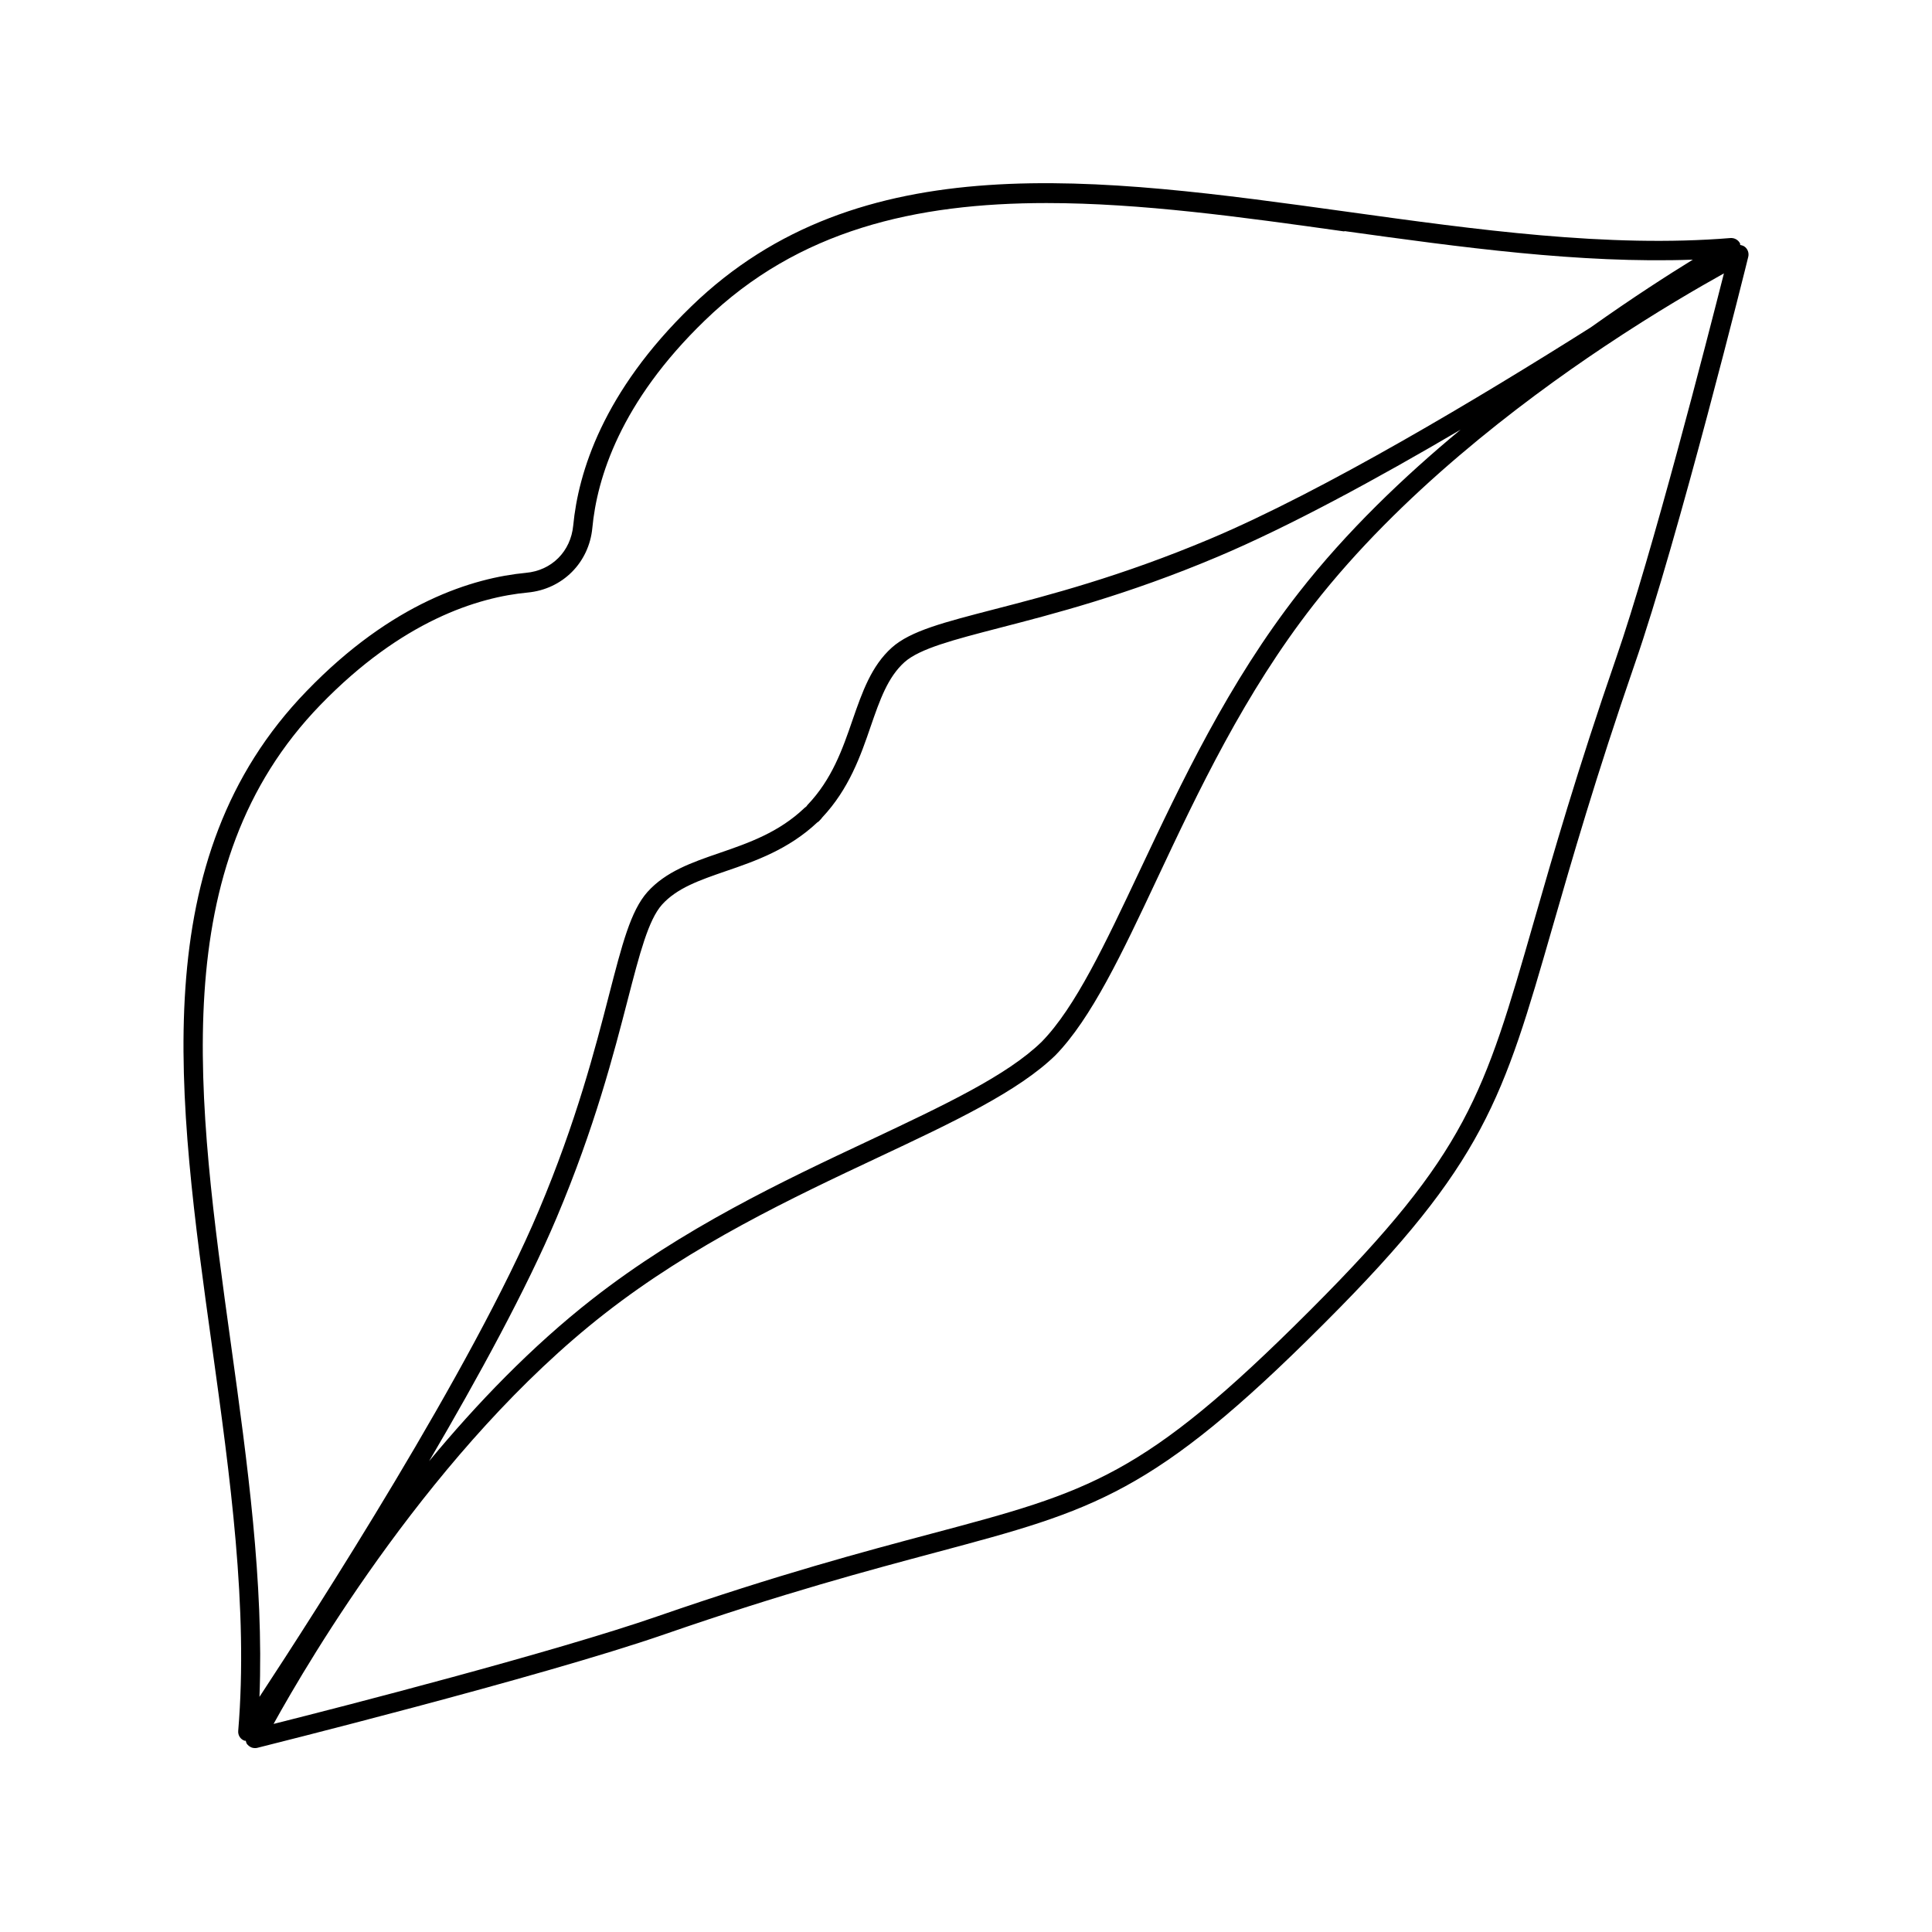 <?xml version="1.0" encoding="UTF-8"?><svg id="Layer_88" xmlns="http://www.w3.org/2000/svg" viewBox="0 0 100 100"><path d="M90.07,12.68s0-.05,0-.07c-.09-.19-.29-.3-.49-.29-6.34,.52-13.21-.44-19.85-1.36-13-1.8-25.27-3.51-33.94,4.89-4.59,4.44-5.86,8.62-6.12,11.35-.13,1.34-1.11,2.33-2.45,2.45-2.73,.26-6.92,1.53-11.35,6.12-8.4,8.67-6.7,20.96-4.89,33.96,.92,6.65,1.88,13.52,1.35,19.86-.02,.23,.12,.44,.33,.51,.02,0,.04,0,.06,0,.02,.07,.03,.14,.08,.19,.1,.12,.24,.19,.39,.19,.04,0,.08,0,.12-.01,.15-.04,14.65-3.65,21.09-5.88,6.21-2.15,10.58-3.31,14.09-4.25,8.15-2.18,11.2-2.99,19.96-11.75l.15-.15c8.25-8.25,9.2-11.57,11.76-20.46,1-3.47,2.24-7.78,4.25-13.6,2.24-6.44,5.85-20.94,5.88-21.09,.05-.21-.04-.44-.23-.55-.06-.03-.12-.05-.18-.06Zm-10.68,35.03c-2.57,8.95-3.44,11.96-11.5,20.03l-.15,.15c-8.57,8.57-11.33,9.31-19.52,11.49-3.53,.94-7.92,2.11-14.16,4.27-5.36,1.86-16.39,4.7-19.9,5.58,1.84-3.33,8.32-14.35,17.13-21.23,4.58-3.58,9.69-5.99,14.2-8.11,3.87-1.82,7.22-3.4,9.14-5.27,1.86-1.91,3.44-5.26,5.26-9.13,2.12-4.51,4.53-9.62,8.11-14.2,4.47-5.72,10.63-10.41,15.02-13.34,2.75-1.84,5.01-3.13,6.21-3.8-.89,3.5-3.72,14.54-5.58,19.91-2.02,5.84-3.26,10.17-4.26,13.65Zm-9.81-35.75c6,.83,12.18,1.69,18.04,1.48-1.25,.77-3.11,1.96-5.29,3.51-5.75,3.63-13.83,8.47-19.69,10.94-4.63,1.95-8.4,2.93-11.15,3.64-2.62,.68-4.36,1.12-5.33,1.99-1.06,.95-1.53,2.3-2.03,3.74-.52,1.51-1.06,3.07-2.34,4.41-.02,.02-.04,.05-.06,.08-.03,.02-.05,.04-.08,.06-1.34,1.28-2.9,1.82-4.41,2.34-1.43,.49-2.78,.96-3.73,2.02-.87,.98-1.31,2.71-1.99,5.34-.71,2.75-1.68,6.52-3.63,11.14-3.45,8.18-11.59,20.81-14.46,25.18,.23-5.91-.63-12.15-1.47-18.21-1.77-12.76-3.44-24.81,4.62-33.13,4.23-4.37,8.17-5.58,10.73-5.82,1.81-.17,3.18-1.55,3.35-3.35,.24-2.56,1.44-6.5,5.82-10.73,4.83-4.69,10.93-6.08,17.69-6.08,4.87,0,10.08,.72,15.42,1.47ZM28.81,63.03c1.98-4.69,2.96-8.5,3.68-11.28,.62-2.4,1.07-4.13,1.77-4.92,.78-.87,1.95-1.27,3.31-1.74,1.52-.52,3.24-1.12,4.73-2.52,.07-.04,.12-.09,.15-.13,.03-.03,.07-.07,.11-.13,1.39-1.48,1.99-3.2,2.51-4.72,.47-1.36,.88-2.54,1.75-3.32,.79-.7,2.52-1.15,4.91-1.77,2.78-.72,6.6-1.7,11.29-3.68,3.7-1.56,8.26-4.04,12.58-6.58-2.92,2.42-5.9,5.26-8.38,8.44-3.65,4.67-6.08,9.84-8.23,14.39-1.79,3.79-3.33,7.07-5.07,8.85-1.79,1.75-5.07,3.29-8.86,5.08-4.56,2.14-9.72,4.58-14.39,8.23-3.15,2.46-6,5.43-8.46,8.4,2.54-4.33,5.04-8.91,6.6-12.6Z"/></svg>